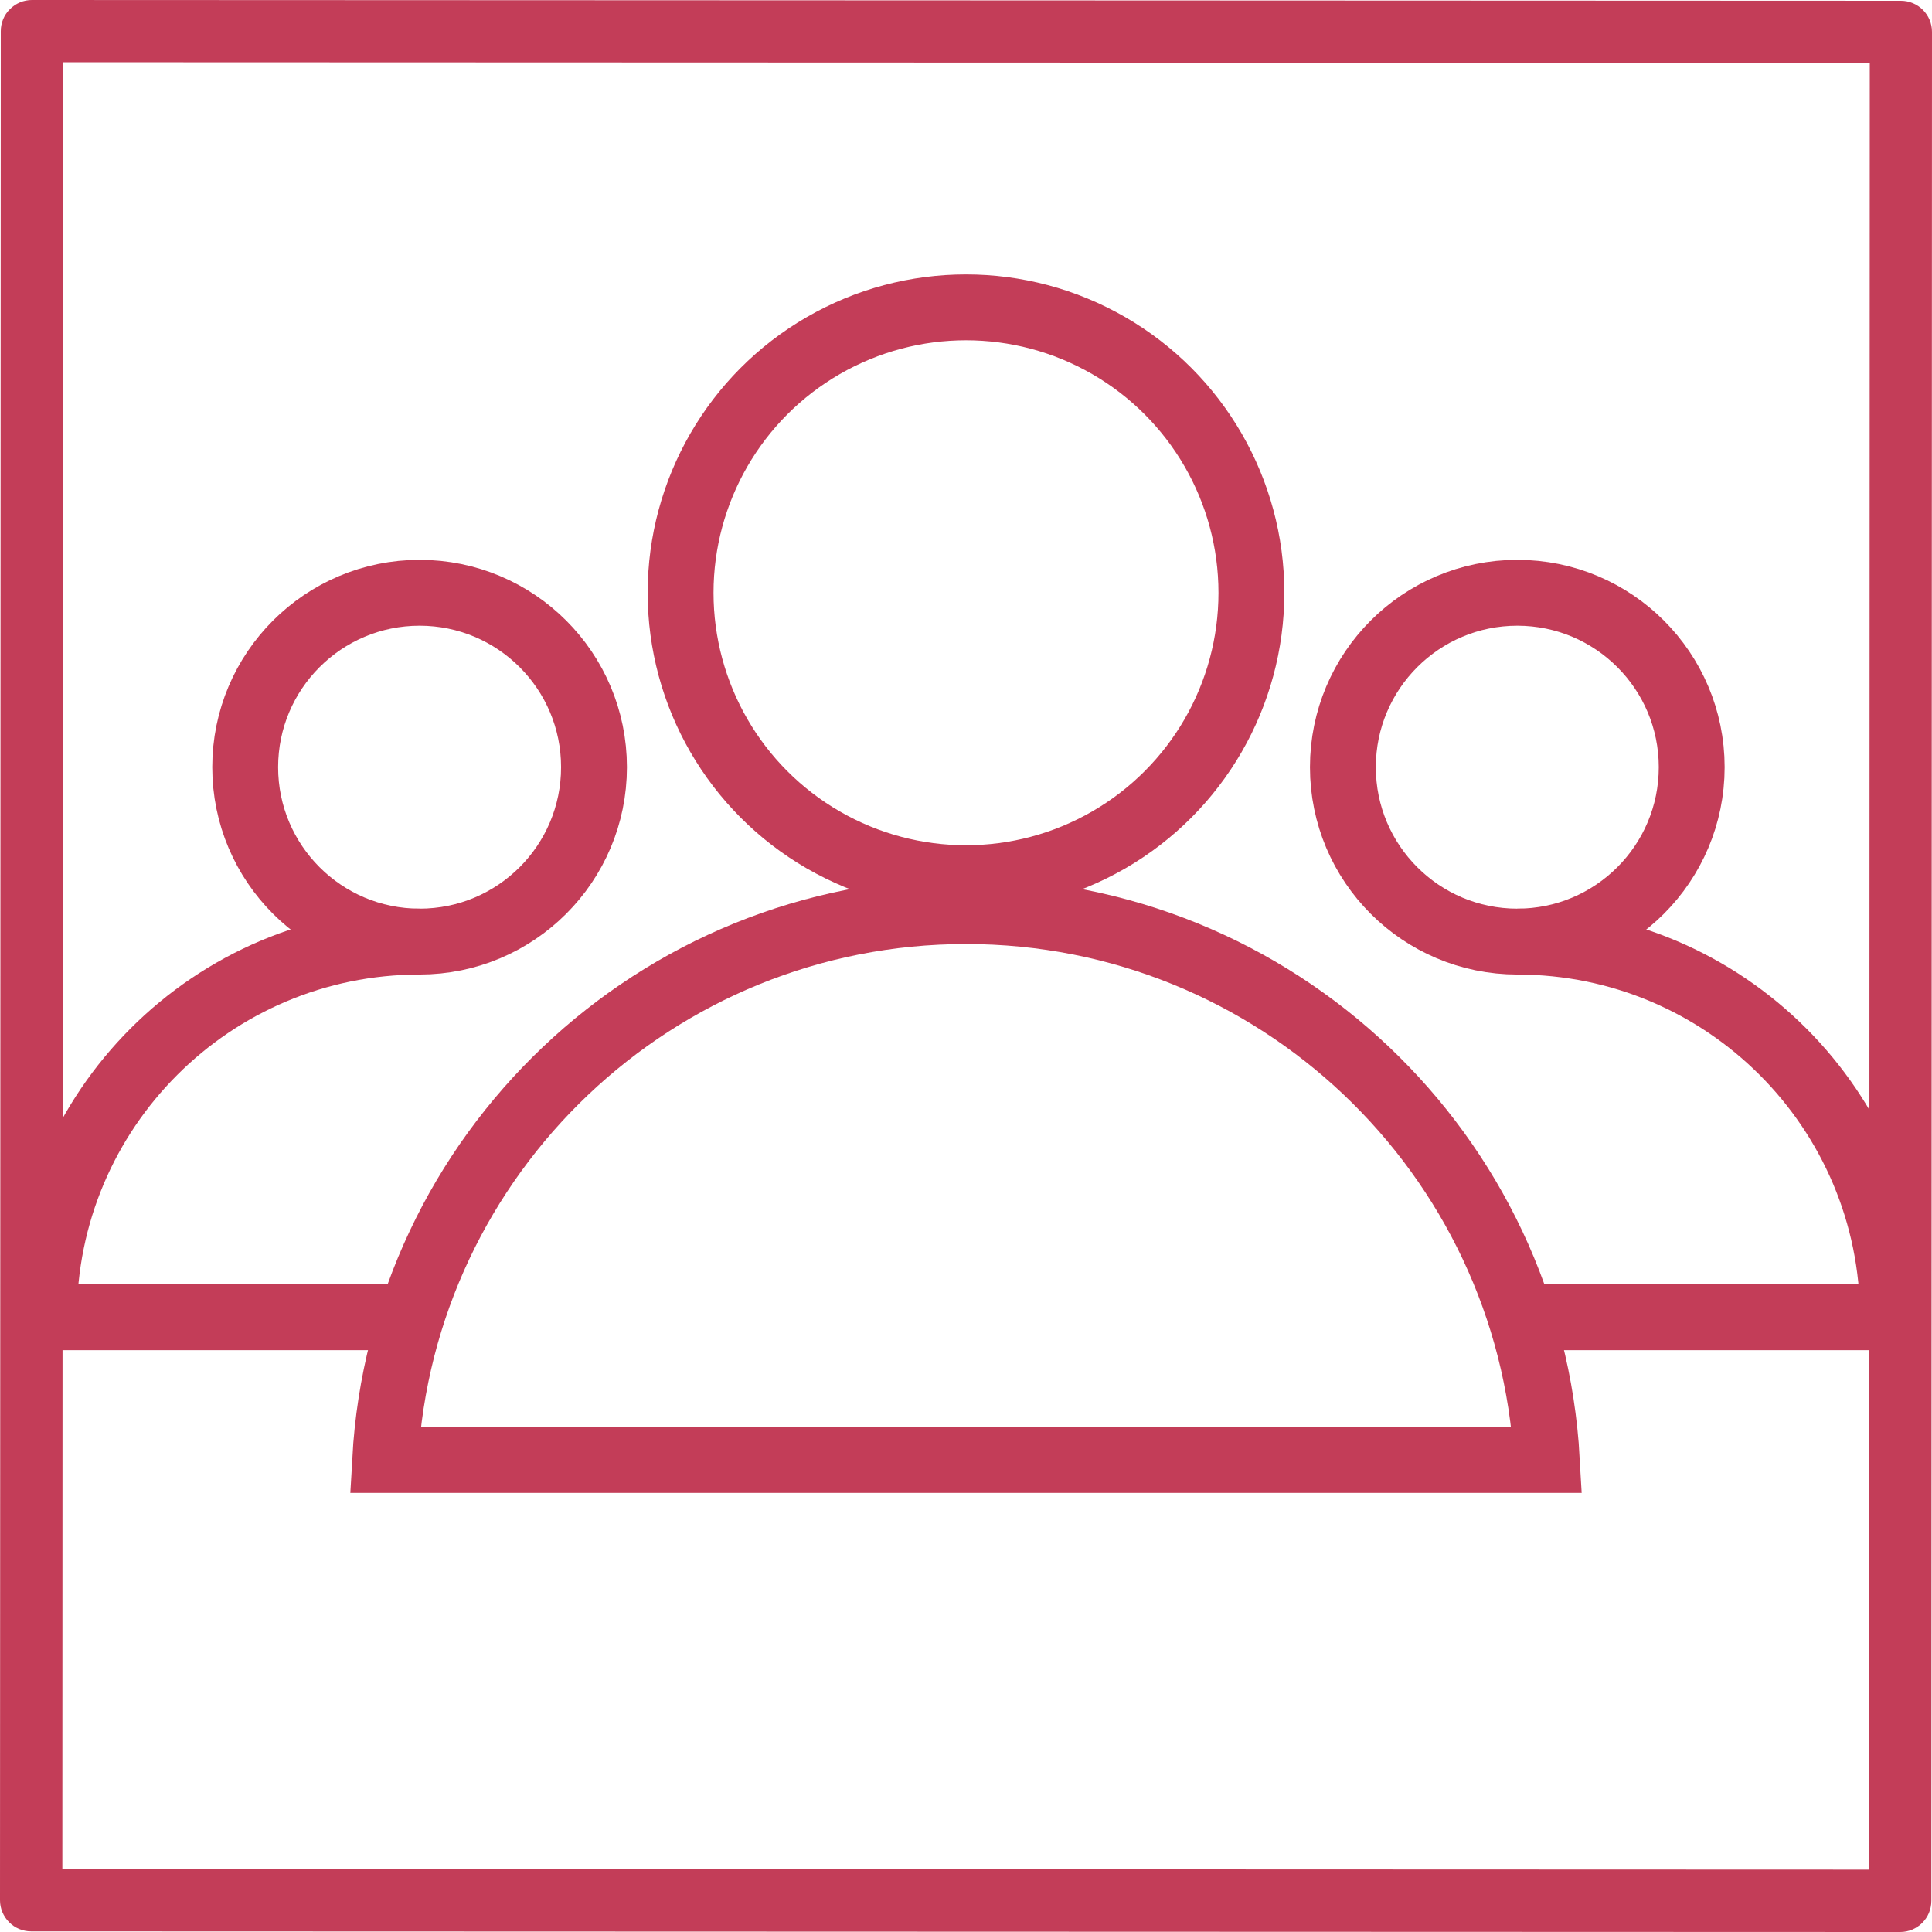 <svg width="96" height="96" viewBox="0 0 88 88" fill="none" xmlns="http://www.w3.org/2000/svg">
    <path d="M86.554 88L1.417 87.971C1.041 87.971 0.677 87.821 0.416 87.555C0.15 87.288 0 86.93 0 86.554L0.035 1.417C0.035 1.041 0.185 0.677 0.451 0.417C0.717 0.15 1.076 0 1.452 0L86.583 0.035C87.37 0.035 88 0.671 88 1.452L87.971 86.583C87.971 87.37 87.335 88 86.554 88ZM2.84 85.131L85.137 85.16L85.166 2.863L2.869 2.834L2.84 85.131Z" fill="#C33D58"/>
    <circle cx="44" cy="27" r="13" stroke="#C33D58" stroke-width="3"/>
    <path d="M44 41.5C58.132 41.5 69.679 52.562 70.457 66.5H17.543C18.321 52.562 29.868 41.5 44 41.5Z" stroke="#C33D58" stroke-width="3"/>
    <circle cx="69.111" cy="34.944" r="7.944" stroke="#C33D58" stroke-width="3"/>
    <path d="M86.222 60C86.222 50.55 78.561 42.889 69.111 42.889" stroke="#C33D58" stroke-width="3"/>
    <circle cx="7.944" cy="7.944" r="7.944" transform="matrix(-1 0 0 1 27.056 27)" stroke="#C33D58" stroke-width="3"/>
    <path d="M2 60C2 50.55 9.661 42.889 19.111 42.889" stroke="#C33D58" stroke-width="3"/>
    <path d="M2 60H18" stroke="#C33D58" stroke-width="3" stroke-linejoin="round"/>
    <path d="M70 60L86 60" stroke="#C33D58" stroke-width="3" stroke-linejoin="round"/>
</svg>
